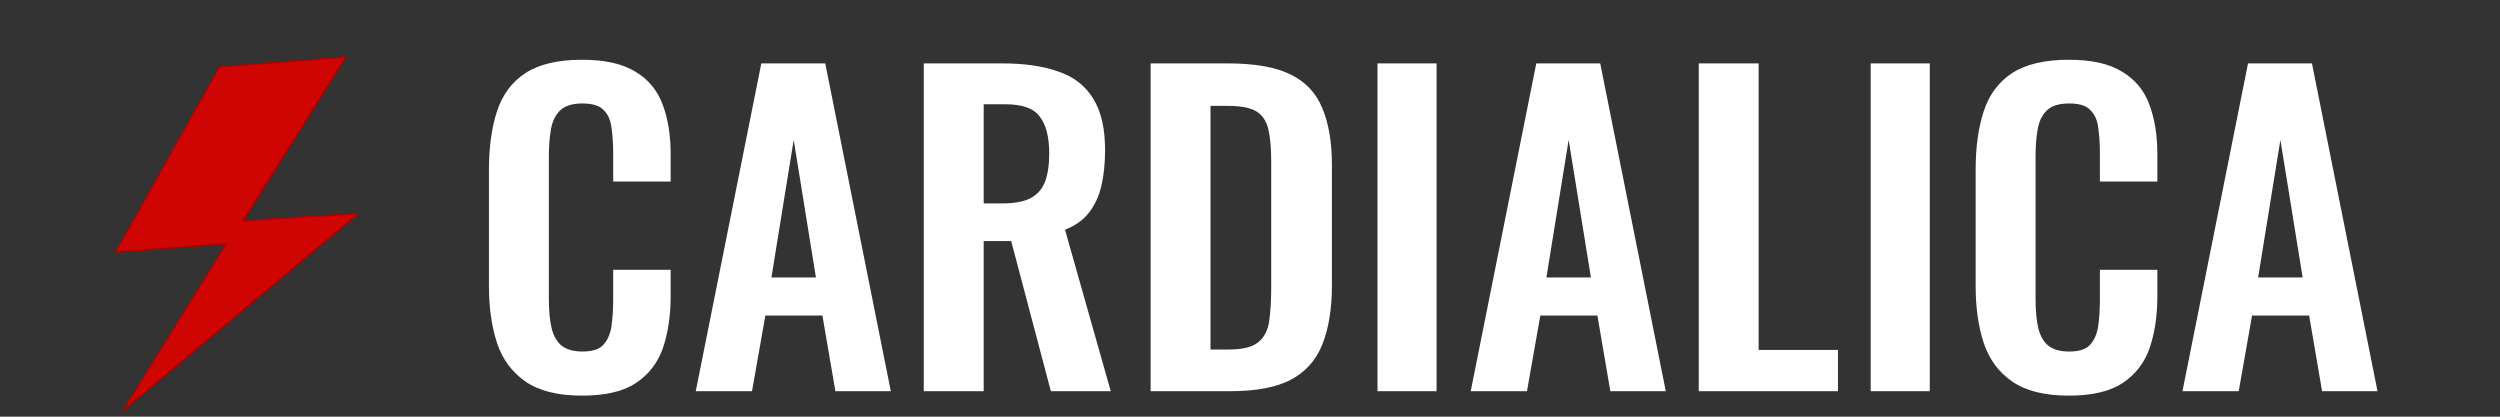 <svg width="1668" height="278" viewBox="0 0 1668 278" fill="none" xmlns="http://www.w3.org/2000/svg">
<rect x="0" y="0" width="1668" height="278" fill="#333333" stroke="none"/>
<path d="M77 168.183L146.329 44.614L230.639 38L162.006 147.298L239 142.425L81.877 274L150.858 162.614L77 168.183Z" fill="#CE0503" stroke="#A80302"/>
<path d="M388.33 263.97C372.31 263.97 359.71 260.82 350.53 254.52C341.53 248.22 335.23 239.67 331.63 228.87C328.03 217.89 326.23 205.29 326.23 191.07V113.04C326.23 98.1 328.03 85.14 331.63 74.16C335.23 63.18 341.53 54.72 350.53 48.78C359.71 42.84 372.31 39.87 388.33 39.87C403.45 39.87 415.24 42.48 423.7 47.7C432.34 52.74 438.46 60.03 442.06 69.57C445.66 79.11 447.46 90.18 447.46 102.78V121.14H409.12V102.24C409.12 96.12 408.76 90.54 408.04 85.5C407.5 80.46 405.79 76.5 402.91 73.62C400.21 70.56 395.44 69.03 388.6 69.03C381.76 69.03 376.72 70.65 373.48 73.89C370.42 76.95 368.44 81.18 367.54 86.58C366.64 91.8 366.19 97.74 366.19 104.4V199.44C366.19 207.36 366.82 213.93 368.08 219.15C369.34 224.19 371.59 228.06 374.83 230.76C378.25 233.28 382.84 234.54 388.6 234.54C395.26 234.54 399.94 233.01 402.64 229.95C405.52 226.71 407.32 222.48 408.04 217.26C408.76 212.04 409.12 206.19 409.12 199.71V180H447.46V197.55C447.46 210.51 445.75 222.03 442.33 232.11C438.91 242.01 432.88 249.84 424.24 255.6C415.78 261.18 403.81 263.97 388.33 263.97ZM464.211 261L507.951 42.3H550.611L594.351 261H557.361L548.721 210.51H510.651L501.741 261H464.211ZM514.701 185.13H544.401L529.551 93.33L514.701 185.13ZM616.345 261V42.3H668.725C683.485 42.3 695.905 44.1 705.985 47.7C716.245 51.12 723.985 57.06 729.205 65.52C734.605 73.98 737.305 85.5 737.305 100.08C737.305 108.9 736.495 116.82 734.875 123.84C733.255 130.86 730.465 136.89 726.505 141.93C722.725 146.79 717.415 150.57 710.575 153.27L741.085 261H701.125L674.665 160.83H656.305V261H616.345ZM656.305 135.72H668.725C676.465 135.72 682.585 134.64 687.085 132.48C691.765 130.14 695.095 126.54 697.075 121.68C699.055 116.64 700.045 110.25 700.045 102.51C700.045 91.53 697.975 83.34 693.835 77.94C689.875 72.36 682.225 69.57 670.885 69.57H656.305V135.72ZM767.693 261V42.3H819.263C837.083 42.3 850.943 44.73 860.843 49.59C870.923 54.45 878.033 61.92 882.173 72C886.493 82.08 888.653 94.86 888.653 110.34V190.26C888.653 206.1 886.493 219.33 882.173 229.95C878.033 240.39 871.013 248.22 861.113 253.44C851.393 258.48 837.983 261 820.883 261H767.693ZM807.653 233.19H819.803C828.983 233.19 835.553 231.57 839.513 228.33C843.473 225.09 845.903 220.41 846.803 214.29C847.703 207.99 848.153 200.34 848.153 191.34V107.64C848.153 98.82 847.523 91.71 846.263 86.31C845.003 80.91 842.393 76.95 838.433 74.43C834.473 71.91 828.083 70.65 819.263 70.65H807.653V233.19ZM919.066 261V42.3H958.486V261H919.066ZM981.271 261L1025.01 42.3H1067.67L1111.41 261H1074.42L1065.78 210.51H1027.71L1018.8 261H981.271ZM1031.76 185.13H1061.46L1046.61 93.33L1031.76 185.13ZM1133.41 261V42.3H1173.37V233.46H1226.29V261H1133.41ZM1248.13 261V42.3H1287.55V261H1248.13ZM1380.26 263.97C1364.24 263.97 1351.64 260.82 1342.46 254.52C1333.46 248.22 1327.16 239.67 1323.56 228.87C1319.96 217.89 1318.16 205.29 1318.16 191.07V113.04C1318.16 98.1 1319.96 85.14 1323.56 74.16C1327.16 63.18 1333.46 54.72 1342.46 48.78C1351.64 42.84 1364.24 39.87 1380.26 39.87C1395.38 39.87 1407.17 42.48 1415.63 47.7C1424.27 52.74 1430.39 60.03 1433.99 69.57C1437.59 79.11 1439.39 90.18 1439.39 102.78V121.14H1401.05V102.24C1401.05 96.12 1400.69 90.54 1399.97 85.5C1399.43 80.46 1397.72 76.5 1394.84 73.62C1392.14 70.56 1387.37 69.03 1380.53 69.03C1373.69 69.03 1368.65 70.65 1365.41 73.89C1362.35 76.95 1360.37 81.18 1359.47 86.58C1358.57 91.8 1358.12 97.74 1358.12 104.4V199.44C1358.12 207.36 1358.75 213.93 1360.01 219.15C1361.27 224.19 1363.52 228.06 1366.76 230.76C1370.18 233.28 1374.77 234.54 1380.53 234.54C1387.19 234.54 1391.87 233.01 1394.57 229.95C1397.45 226.71 1399.25 222.48 1399.97 217.26C1400.69 212.04 1401.05 206.19 1401.05 199.71V180H1439.39V197.55C1439.39 210.51 1437.68 222.03 1434.26 232.11C1430.84 242.01 1424.81 249.84 1416.17 255.6C1407.71 261.18 1395.74 263.97 1380.26 263.97ZM1456.14 261L1499.88 42.3H1542.54L1586.28 261H1549.29L1540.65 210.51H1502.58L1493.67 261H1456.14ZM1506.63 185.13H1536.33L1521.48 93.33L1506.63 185.13Z" fill="white"/>
</svg>
